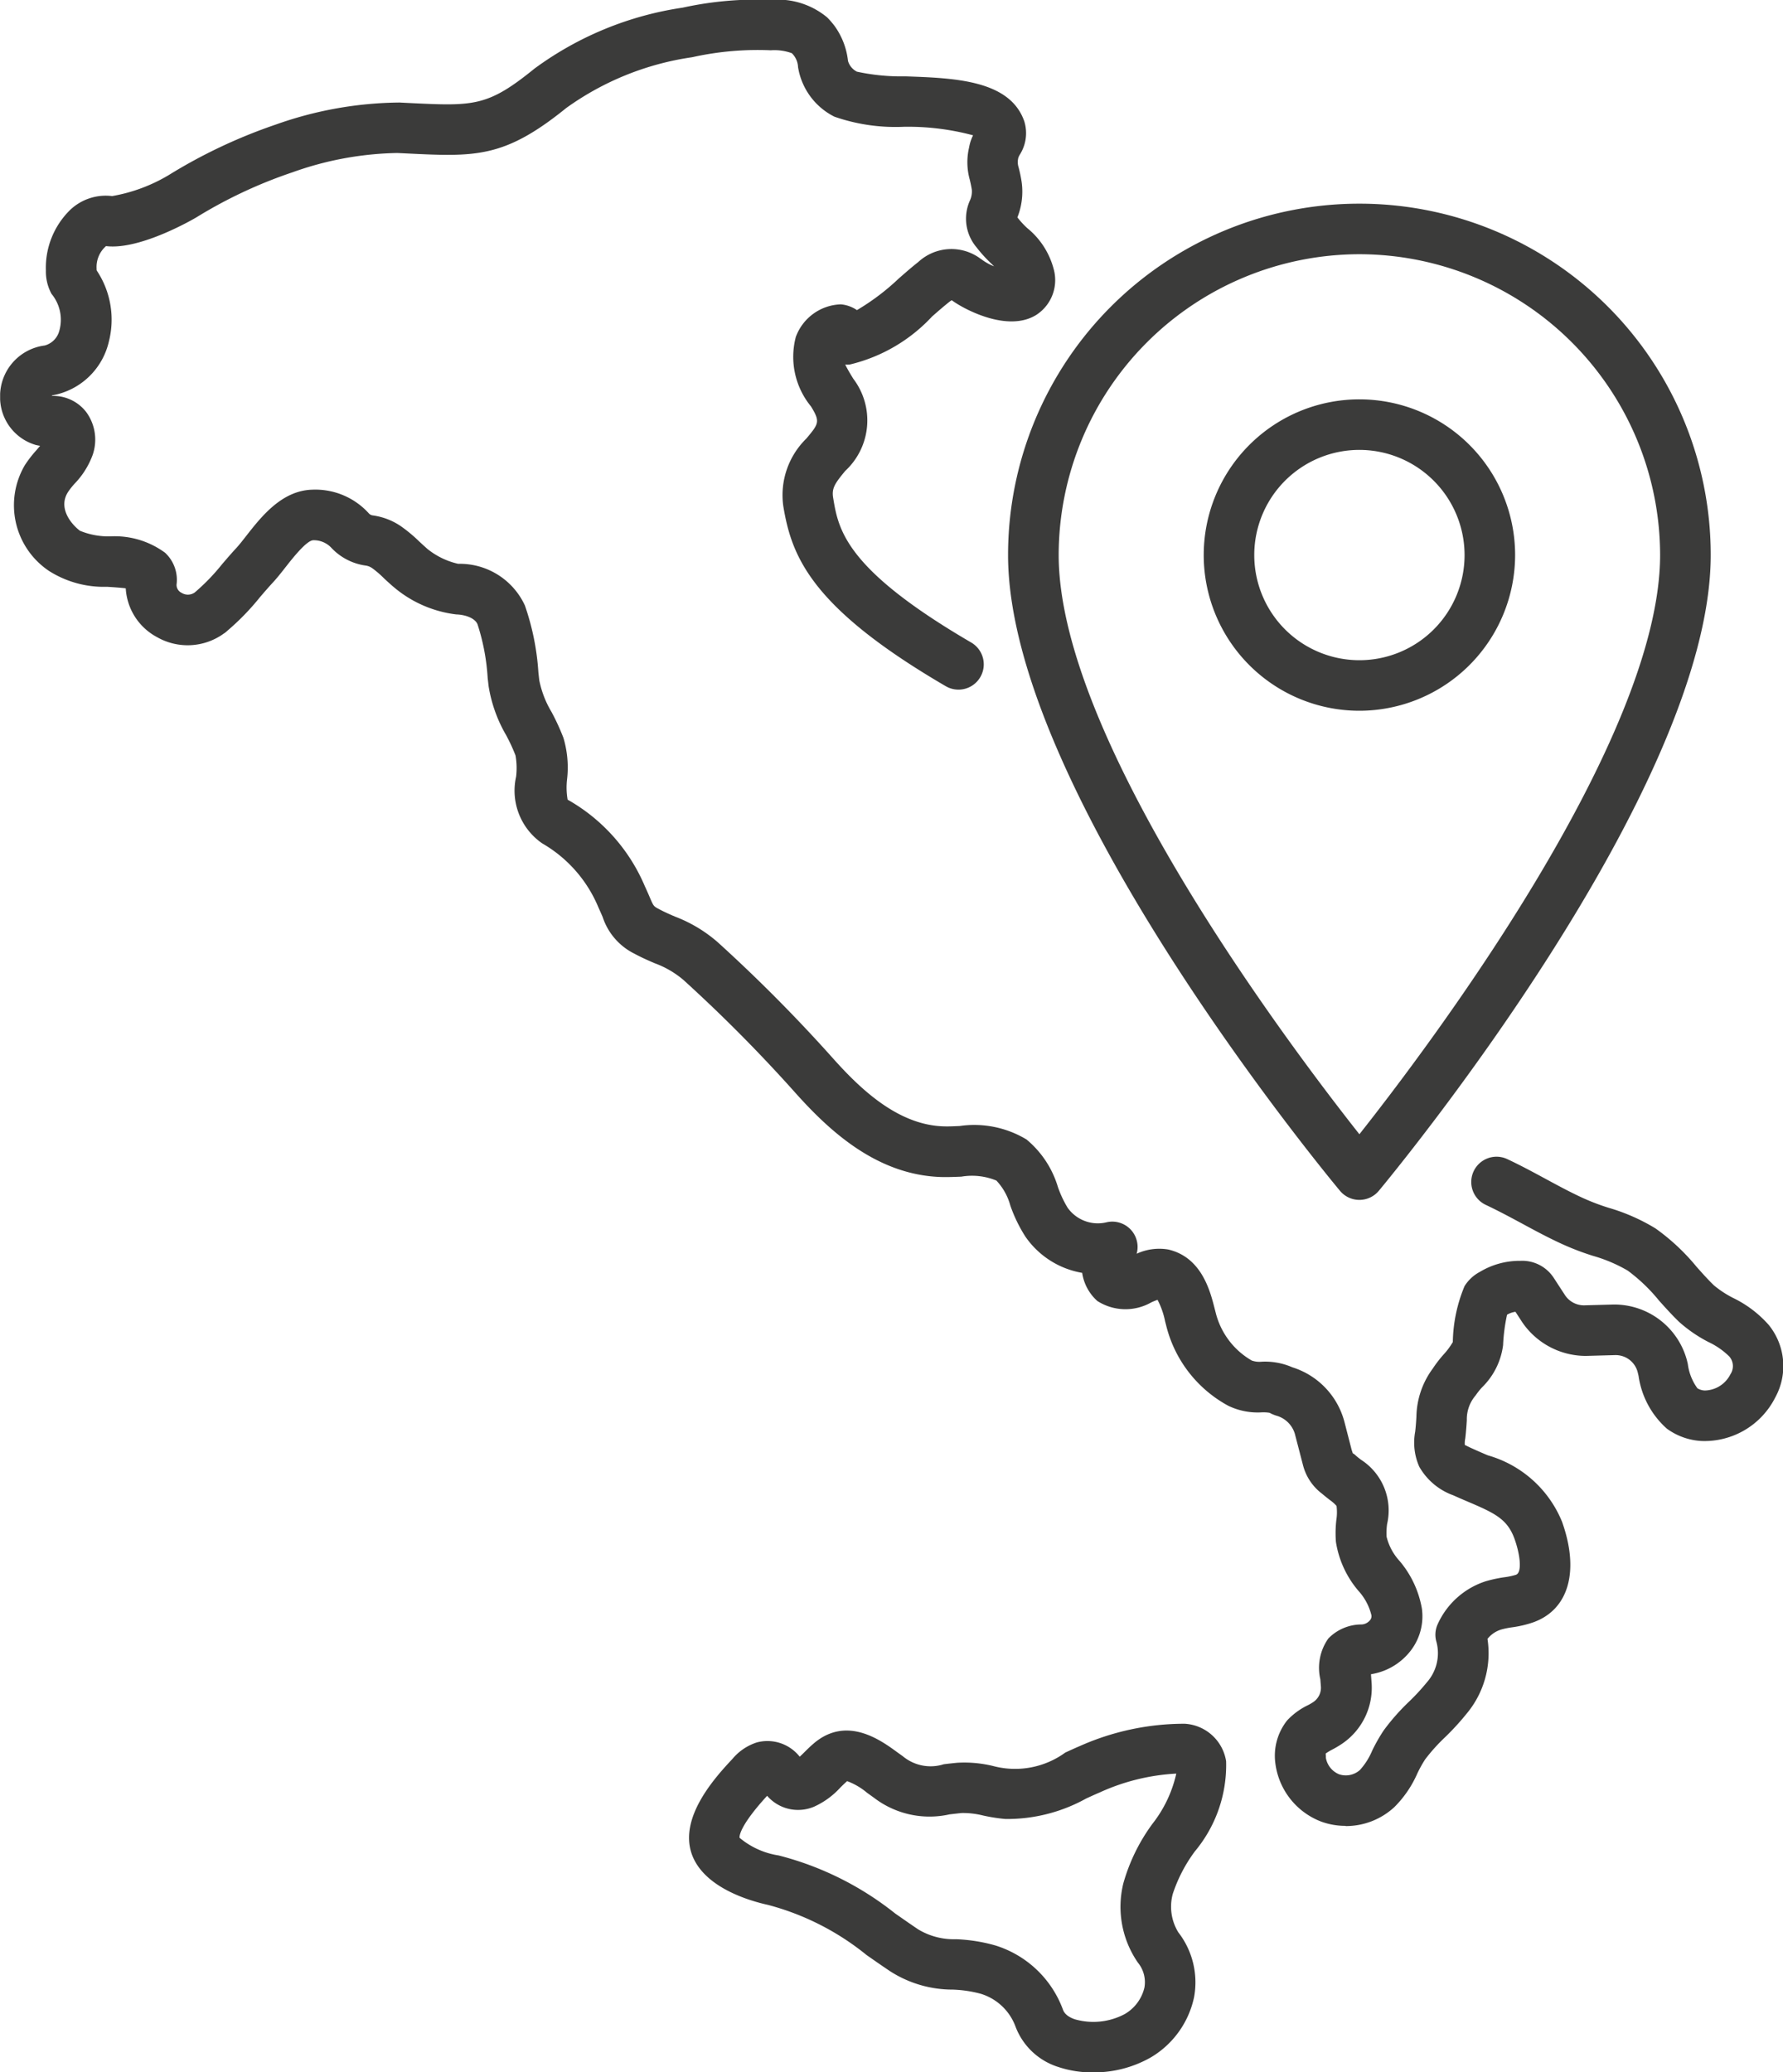 <svg xmlns="http://www.w3.org/2000/svg" width="70.557" height="82" viewBox="0 0 70.557 82">
  <g id="Gruppe_1361" data-name="Gruppe 1361" transform="translate(22754.381 17270.703)">
    <g id="Gruppe_1360" data-name="Gruppe 1360">
      <path id="Pfad_242" data-name="Pfad 242" d="M671.861,508.545a2.809,2.809,0,0,1-.955-.167,2.853,2.853,0,0,1-1.82-2.32,2.248,2.248,0,0,1,.467-1.684,2.757,2.757,0,0,1,.815-.6,2.014,2.014,0,0,0,.229-.134.684.684,0,0,0,.294-.586l-.024-.31a2.012,2.012,0,0,1,.316-1.612,1.831,1.831,0,0,1,1.319-.556.464.464,0,0,0,.327-.164.243.243,0,0,0,.06-.2,2.211,2.211,0,0,0-.515-.968,3.911,3.911,0,0,1-.89-1.937,4.556,4.556,0,0,1,.018-.877,1.924,1.924,0,0,0,.006-.546,1.551,1.551,0,0,0-.274-.24c-.1-.079-.2-.158-.3-.243a2.055,2.055,0,0,1-.754-1.134l-.321-1.235a1.06,1.06,0,0,0-.738-.72,1.44,1.44,0,0,1-.26-.111,1.465,1.465,0,0,0-.333-.017,2.689,2.689,0,0,1-1.3-.26,4.965,4.965,0,0,1-2.463-3.187l-.04-.153a3.152,3.152,0,0,0-.3-.854c-.074.026-.173.066-.246.1a2.064,2.064,0,0,1-2.136-.054,1.857,1.857,0,0,1-.6-1.113,3.428,3.428,0,0,1-2.251-1.44A5.844,5.844,0,0,1,658.6,484a2.334,2.334,0,0,0-.552-.989,2.528,2.528,0,0,0-1.385-.155c-.255.01-.508.021-.758.016-2.555-.061-4.438-1.8-5.793-3.312a60.065,60.065,0,0,0-4.448-4.487,3.728,3.728,0,0,0-1.141-.663c-.26-.112-.526-.229-.8-.377a2.483,2.483,0,0,1-1.257-1.455c-.047-.108-.1-.23-.165-.372a5.241,5.241,0,0,0-2.223-2.536,2.533,2.533,0,0,1-1.036-2.64,2.856,2.856,0,0,0-.024-.844,7.027,7.027,0,0,0-.371-.8,5.611,5.611,0,0,1-.693-1.94l-.037-.321a8.474,8.474,0,0,0-.4-2.121c-.1-.255-.5-.386-.846-.395a4.684,4.684,0,0,1-2.417-1.037c-.148-.121-.29-.253-.431-.383a3.945,3.945,0,0,0-.461-.4.616.616,0,0,0-.251-.11,2.289,2.289,0,0,1-1.393-.72.951.951,0,0,0-.705-.285c-.265.009-.823.721-1.091,1.062-.173.221-.338.43-.495.6-.184.2-.352.393-.52.59a9.755,9.755,0,0,1-1.3,1.337.755.755,0,0,1-.135.106,2.444,2.444,0,0,1-2.644.136,2.34,2.34,0,0,1-1.233-1.928c-.2-.026-.524-.047-.744-.061a4.046,4.046,0,0,1-2.3-.632,3.13,3.13,0,0,1-.945-4.187,4.823,4.823,0,0,1,.449-.581c.053-.061.105-.122.151-.179a1.49,1.49,0,0,1-.175-.034,1.965,1.965,0,0,1-1.407-1.8l0-.226a2.023,2.023,0,0,1,1.765-1.909.817.817,0,0,0,.578-.586,1.605,1.605,0,0,0-.308-1.455,1.841,1.841,0,0,1-.224-.923,3.2,3.2,0,0,1,.971-2.411,2.044,2.044,0,0,1,1.65-.537,6.534,6.534,0,0,0,2.233-.827,20.829,20.829,0,0,1,4.234-2,14.967,14.967,0,0,1,4.907-.875l.375.019c2.563.124,3.1.152,4.959-1.357a13.11,13.11,0,0,1,5.869-2.416,13.678,13.678,0,0,1,3.51-.307,3.053,3.053,0,0,1,2.209.693,3.388,3.388,0,0,1,.292.337,2.9,2.9,0,0,1,.532,1.386.691.691,0,0,0,.353.424,8.3,8.3,0,0,0,1.922.185c1.935.068,4.129.143,4.7,1.776a1.586,1.586,0,0,1-.175,1.321,1.09,1.09,0,0,0-.055.109.674.674,0,0,0,.008.4c.034.135.075.3.115.548a2.749,2.749,0,0,1-.165,1.427,3.473,3.473,0,0,0,.39.424,3.1,3.1,0,0,1,1.044,1.612,1.639,1.639,0,0,1-.69,1.825c-1.134.7-2.85-.23-3.3-.554l-.044-.029a.9.9,0,0,0-.1.07c-.2.159-.434.361-.677.575a6.5,6.5,0,0,1-3.26,1.9,1.035,1.035,0,0,1-.176,0c.1.206.247.443.322.565a2.723,2.723,0,0,1-.321,3.643c-.413.5-.542.689-.478,1.068.207,1.252.465,2.808,5.463,5.723a1,1,0,0,1-1.008,1.728c-5.366-3.131-6.1-5.155-6.428-7.122a3.129,3.129,0,0,1,.914-2.678c.491-.588.554-.664.181-1.271a3.091,3.091,0,0,1-.6-2.748,1.964,1.964,0,0,1,1.782-1.29,1.334,1.334,0,0,1,.637.228,9.174,9.174,0,0,0,1.652-1.248c.275-.241.536-.469.776-.656a1.929,1.929,0,0,1,2.468-.126c.027.017.052.035.077.054a2.186,2.186,0,0,0,.454.244l-.086-.085a5.669,5.669,0,0,1-.614-.674,1.752,1.752,0,0,1-.262-1.834.853.853,0,0,0,.081-.44c-.03-.184-.059-.3-.082-.4a2.541,2.541,0,0,1-.027-1.266,1.756,1.756,0,0,1,.158-.486,9.94,9.94,0,0,0-2.735-.337,7.357,7.357,0,0,1-2.752-.4,2.666,2.666,0,0,1-1.439-1.965.813.813,0,0,0-.246-.547,2,2,0,0,0-.829-.115,11.929,11.929,0,0,0-3.041.258,1.087,1.087,0,0,1-.127.024,11.287,11.287,0,0,0-4.927,2c-2.455,1.988-3.587,1.933-6.314,1.8l-.371-.018a12.893,12.893,0,0,0-4.148.763,18.433,18.433,0,0,0-3.791,1.775c-.036.023-2.217,1.316-3.59,1.146a1.094,1.094,0,0,0-.374.884c0,.026,0,.054.005.081a3.5,3.5,0,0,1,.484,2.8,2.8,2.8,0,0,1-2.251,2.143l-.012.021a1.643,1.643,0,0,1,1.359.631,1.845,1.845,0,0,1,.255,1.715,3.237,3.237,0,0,1-.7,1.115,2.838,2.838,0,0,0-.27.34c-.4.626.109,1.257.47,1.533a2.953,2.953,0,0,0,1.212.222,3.36,3.36,0,0,1,2.16.65,1.464,1.464,0,0,1,.452,1.266.352.352,0,0,0,.209.324.467.467,0,0,0,.5-.012l.016-.012c.014-.012.027-.024.039-.033a8.135,8.135,0,0,0,1.034-1.076c.187-.218.374-.437.57-.647.119-.13.251-.3.391-.479.591-.755,1.4-1.789,2.6-1.827a2.854,2.854,0,0,1,2.263.95.256.256,0,0,0,.151.068,2.6,2.6,0,0,1,1.121.438,5.962,5.962,0,0,1,.709.592c.108.1.215.2.33.3a3,3,0,0,0,1.211.585,2.837,2.837,0,0,1,2.641,1.648,9.969,9.969,0,0,1,.534,2.645l.035.313a3.928,3.928,0,0,0,.486,1.257,8.961,8.961,0,0,1,.47,1.023,4.087,4.087,0,0,1,.144,1.638,2.8,2.8,0,0,0,.022.808,7.119,7.119,0,0,1,3.052,3.416c.074.161.136.3.19.428.159.372.159.372.363.481.227.122.442.215.652.305a5.573,5.573,0,0,1,1.692,1.019,61.637,61.637,0,0,1,4.591,4.631c1.086,1.21,2.562,2.6,4.349,2.647.2.007.414-.005.626-.014a4.008,4.008,0,0,1,2.644.533,3.887,3.887,0,0,1,1.242,1.879,4.224,4.224,0,0,0,.386.823,1.466,1.466,0,0,0,1.523.579,1,1,0,0,1,1.213.723.994.994,0,0,1-.005.517,2.134,2.134,0,0,1,1.255-.166c1.315.309,1.653,1.633,1.833,2.345l.036.139a3.031,3.031,0,0,0,1.43,1.908.918.918,0,0,0,.4.046,2.692,2.692,0,0,1,1.209.223,3.084,3.084,0,0,1,2.065,2.182l.275,1.067c.021.064.034.113.052.154a.454.454,0,0,1,.118.09c.068.059.135.11.2.161a2.385,2.385,0,0,1,1.037,2.549,2.66,2.66,0,0,0-.02.5,2.192,2.192,0,0,0,.513.958,3.965,3.965,0,0,1,.884,1.886,2.228,2.228,0,0,1-.482,1.714,2.464,2.464,0,0,1-1.531.882l0,.035.025.335a2.678,2.678,0,0,1-1.144,2.363,4.019,4.019,0,0,1-.42.252,1.661,1.661,0,0,0-.255.156,1.478,1.478,0,0,1,.007.164.864.864,0,0,0,.523.655.837.837,0,0,0,.828-.173,2.67,2.67,0,0,0,.481-.76,6.606,6.606,0,0,1,.462-.811,8.673,8.673,0,0,1,1-1.133,8.412,8.412,0,0,0,.7-.758,1.741,1.741,0,0,0,.383-1.6,1,1,0,0,1,.041-.687,3.141,3.141,0,0,1,1.906-1.715,5.322,5.322,0,0,1,.719-.157,2.823,2.823,0,0,0,.48-.1c.253-.092.163-.81-.059-1.426-.282-.774-.766-1.008-1.835-1.463-.191-.081-.387-.165-.587-.256a2.53,2.53,0,0,1-1.347-1.134,2.358,2.358,0,0,1-.16-1.383c.026-.227.038-.423.048-.586a3.29,3.29,0,0,1,.647-1.911,4.913,4.913,0,0,1,.422-.55,2.851,2.851,0,0,0,.372-.5,5.992,5.992,0,0,1,.464-2.213,1.594,1.594,0,0,1,.612-.567,3.051,3.051,0,0,1,1.6-.434,1.487,1.487,0,0,1,1.319.676l.435.668a.9.9,0,0,0,.8.416l1.128-.031a2.979,2.979,0,0,1,2.906,2.205l.035.145a2.074,2.074,0,0,0,.38.964.594.594,0,0,0,.3.088,1.162,1.162,0,0,0,1.006-.642.583.583,0,0,0-.04-.7,2.957,2.957,0,0,0-.822-.573,5.55,5.55,0,0,1-1.168-.8c-.281-.27-.54-.559-.8-.849a6.779,6.779,0,0,0-1.235-1.181,5.941,5.941,0,0,0-1.373-.583,10.6,10.6,0,0,1-1.226-.469c-.535-.244-1.067-.53-1.6-.819-.466-.251-.932-.5-1.414-.728a1,1,0,1,1,.846-1.813c.517.242,1.018.512,1.519.783s.983.532,1.493.765a8.8,8.8,0,0,0,1.013.383,7.66,7.66,0,0,1,1.84.811,8.389,8.389,0,0,1,1.629,1.522c.223.25.445.5.685.732a4.034,4.034,0,0,0,.763.5,4.472,4.472,0,0,1,1.406,1.066,2.581,2.581,0,0,1,.256,2.875,3.134,3.134,0,0,1-2.91,1.718,2.549,2.549,0,0,1-1.379-.49,3.443,3.443,0,0,1-1.118-2.088l-.031-.13a.9.9,0,0,0-.916-.69l-1.137.031a3.048,3.048,0,0,1-2.51-1.319l-.277-.426a.869.869,0,0,0-.333.116,7.1,7.1,0,0,0-.157,1.206,2.835,2.835,0,0,1-.835,1.67,2.819,2.819,0,0,0-.253.318,1.445,1.445,0,0,0-.347.974c-.011.19-.026.421-.061.725a.89.89,0,0,0-.017.266c.006-.011.089.046.356.163.2.09.378.167.555.242a4.5,4.5,0,0,1,2.933,2.622c.7,1.952.27,3.478-1.131,3.983a4.369,4.369,0,0,1-.846.2,3.164,3.164,0,0,0-.441.091,1.112,1.112,0,0,0-.53.366,3.729,3.729,0,0,1-.827,2.961,10.239,10.239,0,0,1-.858.937,7.123,7.123,0,0,0-.781.869,4.827,4.827,0,0,0-.312.562,4.316,4.316,0,0,1-.906,1.326,2.825,2.825,0,0,1-1.926.752m7-20.368h0Zm-15.992-1.571h0m-39.265-27.414,0,.016,0-.016m-2.985-7.167,0,0,0,0m1.735-5.149.013.023-.013-.023m36.459-1.831-.006.014.006-.014" transform="translate(-23373 -17707)" fill="#3b3b3a"/>
      <path id="Pfad_243" data-name="Pfad 243" d="M661.866,518.3a4.215,4.215,0,0,1-1.379-.218,2.659,2.659,0,0,1-1.687-1.608,2.125,2.125,0,0,0-1.377-1.287,4.839,4.839,0,0,0-1.108-.163,4.569,4.569,0,0,1-2.474-.728c-.324-.217-.632-.432-.931-.641a10.387,10.387,0,0,0-3.9-1.983c-.738-.162-2.508-.679-3-1.967-.565-1.495.952-3.122,1.6-3.817a2.088,2.088,0,0,1,.96-.645,1.627,1.627,0,0,1,1.695.565c.066-.058.138-.13.208-.2.11-.109.222-.218.338-.317,1.307-1.123,2.657-.139,3.306.335l.23.165a1.717,1.717,0,0,0,1.618.316c.162-.02.338-.04.533-.059a4.812,4.812,0,0,1,1.43.131,3.38,3.38,0,0,0,2.846-.534c.193-.089.386-.177.578-.259a10.189,10.189,0,0,1,4.144-.882,1.76,1.76,0,0,1,1.643,1.483,5.33,5.33,0,0,1-1.234,3.564,5.926,5.926,0,0,0-.877,1.687,1.932,1.932,0,0,0,.222,1.523,3.231,3.231,0,0,1,.622,2.557,3.644,3.644,0,0,1-1.7,2.381,4.533,4.533,0,0,1-2.314.6m-12.882-10.944c-1.079,1.179-1.1,1.589-1.091,1.661a3.146,3.146,0,0,0,1.55.7,12.268,12.268,0,0,1,4.613,2.3c.289.2.587.41.9.621a2.719,2.719,0,0,0,1.5.393,6.592,6.592,0,0,1,1.55.244,4.165,4.165,0,0,1,2.681,2.534c.022.063.09.256.465.388a2.649,2.649,0,0,0,1.976-.2,1.646,1.646,0,0,0,.786-1.051,1.218,1.218,0,0,0-.255-.985,3.882,3.882,0,0,1-.58-3.137,7.312,7.312,0,0,1,1.154-2.361,4.963,4.963,0,0,0,.942-1.985,8.334,8.334,0,0,0-3.026.744c-.179.076-.358.158-.537.24a6.443,6.443,0,0,1-3.2.812,6.915,6.915,0,0,1-.879-.137,3.332,3.332,0,0,0-.84-.1c-.179.017-.342.037-.491.054a3.615,3.615,0,0,1-2.992-.659l-.269-.193a2.66,2.66,0,0,0-.791-.463h0c-.114.1-.19.177-.267.252a3.164,3.164,0,0,1-1.039.758,1.62,1.62,0,0,1-1.863-.433" transform="translate(-23373 -17707)" fill="#3b3b3a"/>
      <path id="Pfad_244" data-name="Pfad 244" d="M672.413,483.776a1,1,0,0,1-.768-.359c-.537-.645-13.135-15.871-13.135-25.158a13.9,13.9,0,1,1,27.806,0c0,9.287-12.6,24.513-13.135,25.158a1,1,0,0,1-.768.359m0-37.42a11.917,11.917,0,0,0-11.9,11.9c0,7.319,9.157,19.45,11.9,22.922,2.746-3.472,11.9-15.6,11.9-22.922a11.917,11.917,0,0,0-11.9-11.9" transform="translate(-23373 -17707)" fill="#3b3b3a"/>
      <path id="Pfad_245" data-name="Pfad 245" d="M672.413,464.421a6.161,6.161,0,1,1,6.162-6.161,6.168,6.168,0,0,1-6.162,6.161m0-10.322a4.161,4.161,0,1,0,4.162,4.161,4.166,4.166,0,0,0-4.162-4.161" transform="translate(-23373 -17707)" fill="#3b3b3a"/>
    </g>
  </g>
</svg>
